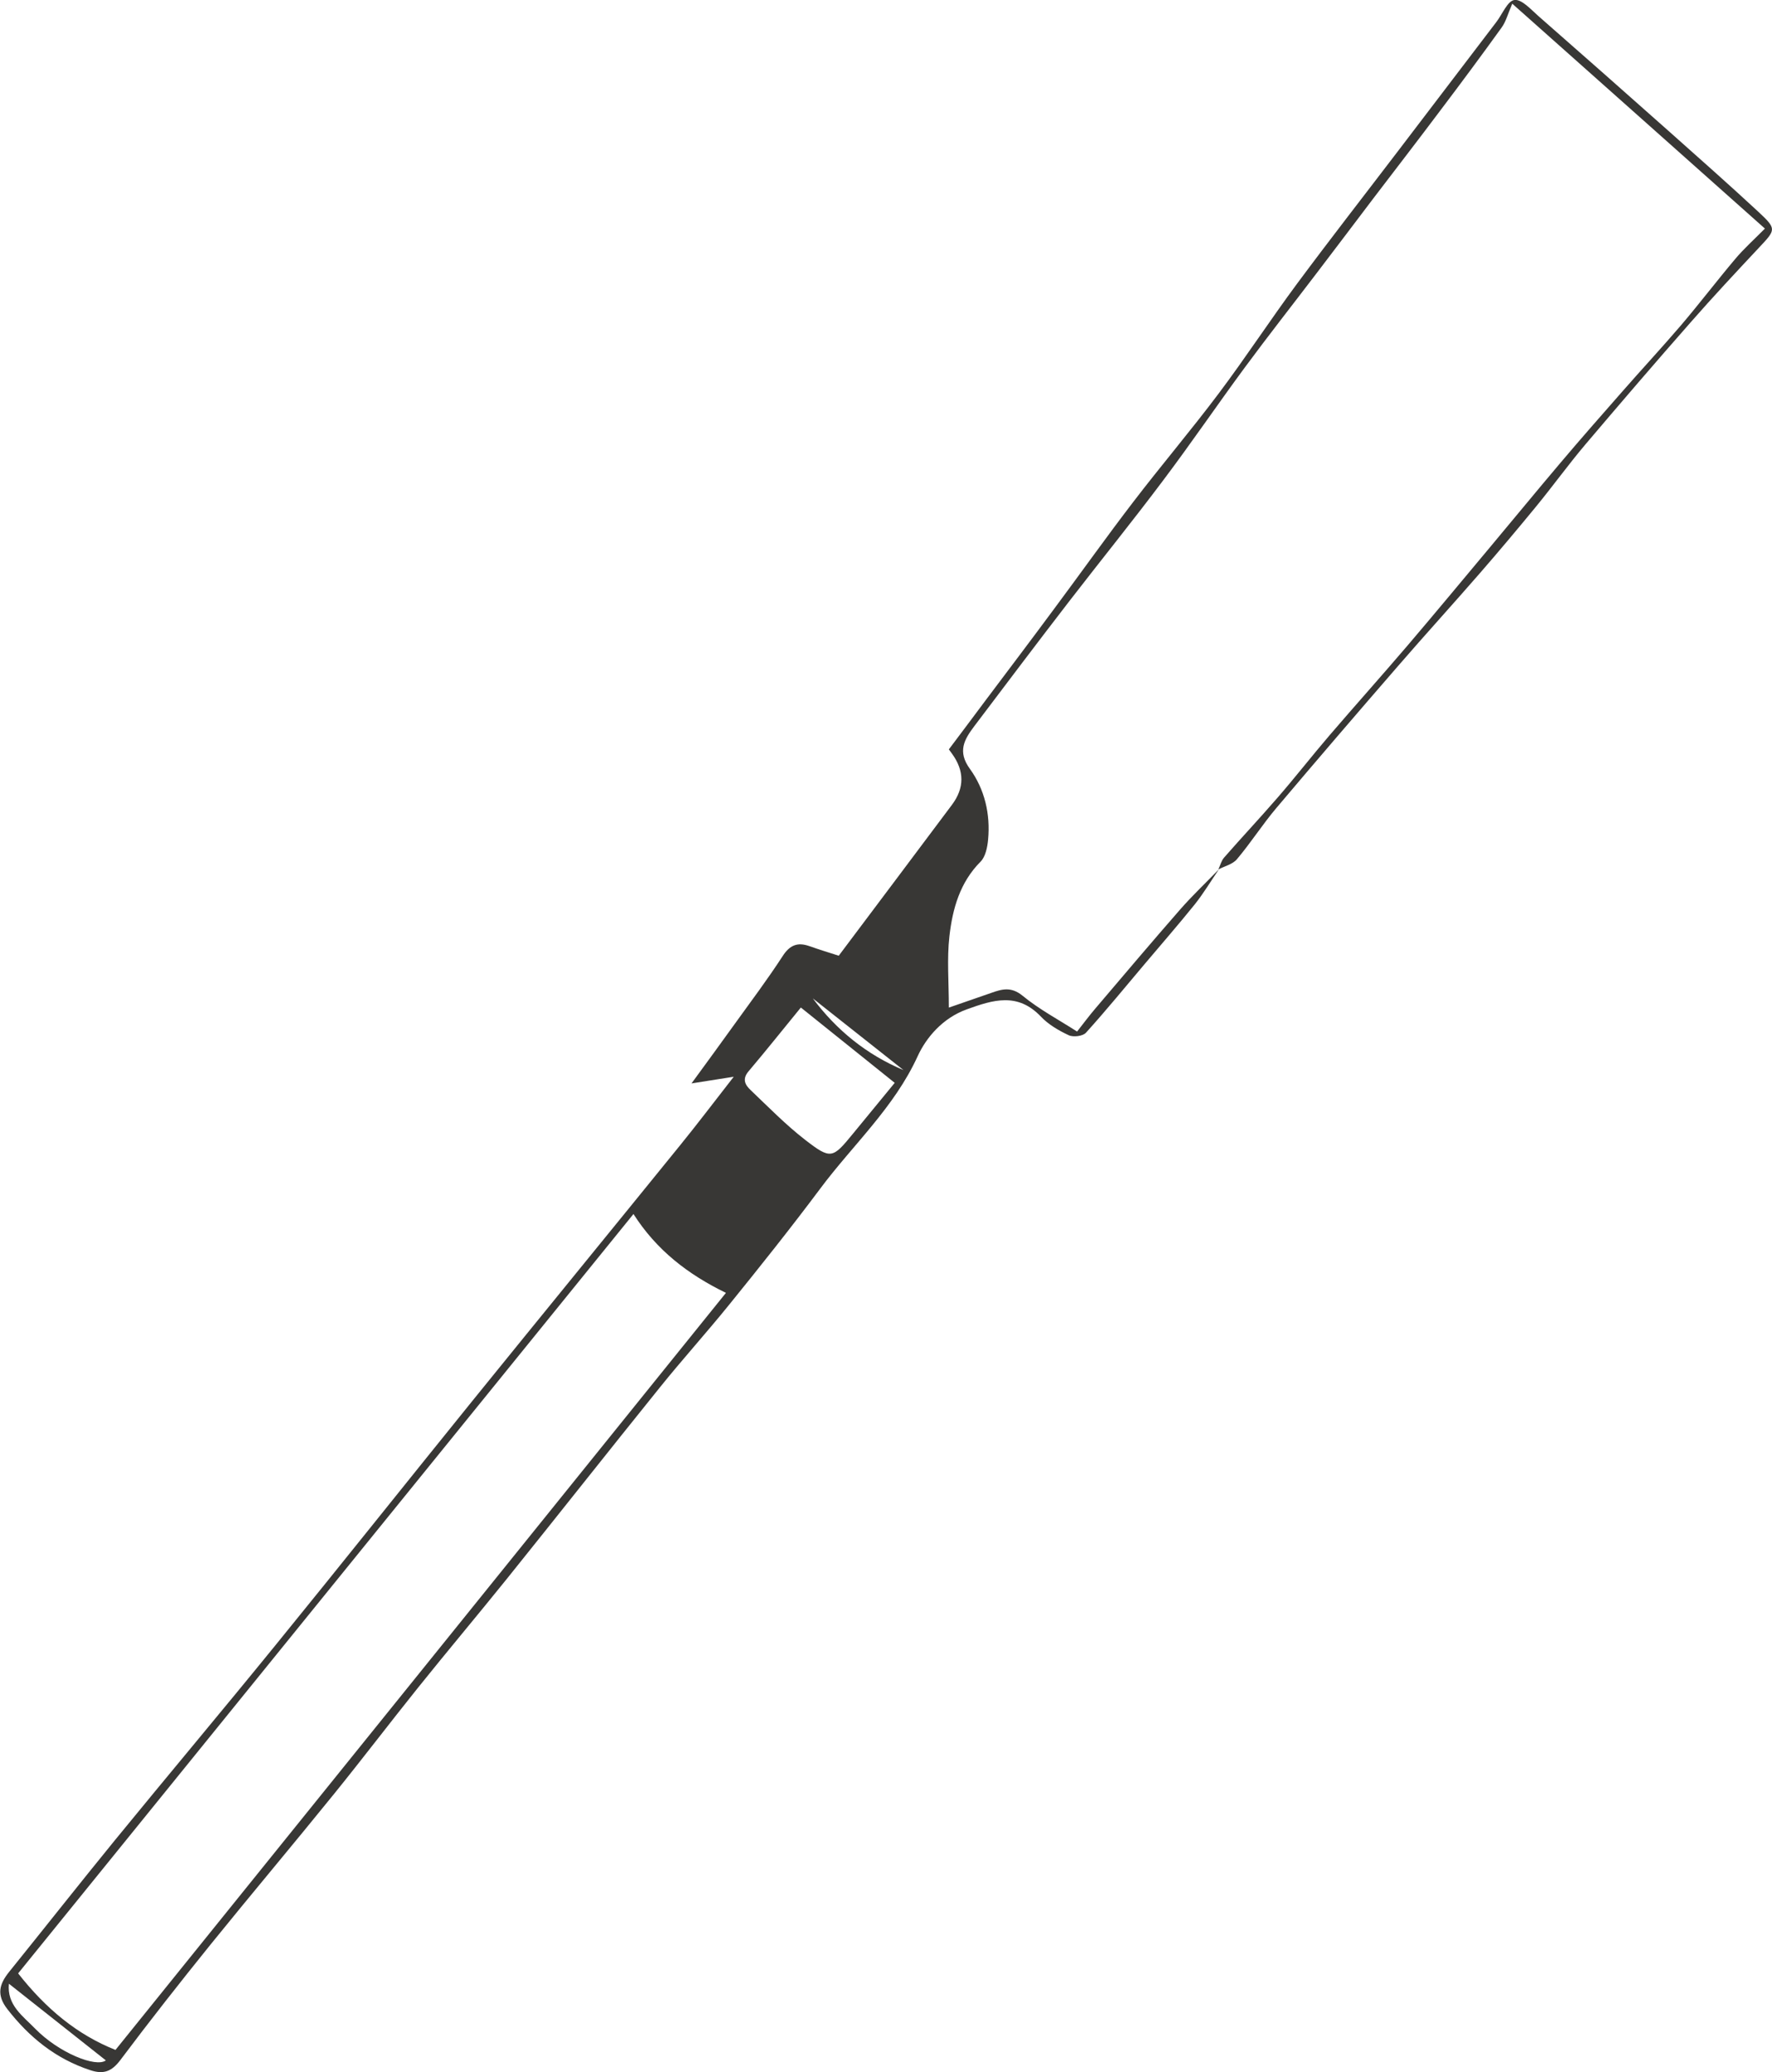 <svg xmlns="http://www.w3.org/2000/svg" id="_&#x30EC;&#x30A4;&#x30E4;&#x30FC;_2" data-name="&#x30EC;&#x30A4;&#x30E4;&#x30FC; 2" viewBox="0 0 125.05 146.21"><defs><style>      .cls-1 {        fill: #383735;      }    </style></defs><g id="_&#x30EC;&#x30A4;&#x30E4;&#x30FC;_1-2" data-name="&#x30EC;&#x30A4;&#x30E4;&#x30FC; 1"><path class="cls-1" d="M86.02,61.34c-.56.82-1.08,1.69-1.7,2.47-1.16,1.44-2.38,2.84-3.57,4.25-1.36,1.61-2.7,3.25-4.11,4.81-.22.25-.9.33-1.22.18-.71-.33-1.44-.76-1.97-1.32-1.64-1.72-3.37-1.18-5.24-.5-1.68.61-2.84,1.97-3.45,3.3-1.66,3.63-4.57,6.25-6.88,9.35-2.07,2.77-4.23,5.48-6.41,8.17-1.6,1.98-3.31,3.87-4.91,5.86-3.62,4.49-7.19,9.02-10.8,13.51-2.07,2.57-4.19,5.09-6.26,7.67-1.99,2.48-3.92,5.02-5.92,7.49-2.88,3.56-5.83,7.06-8.71,10.62-2.17,2.69-4.31,5.41-6.38,8.17-.61.81-1.19,1.02-2.12.71-2.43-.8-4.3-2.31-5.86-4.32-.77-1-.56-1.75.13-2.61,2.5-3.1,4.96-6.22,7.47-9.3,3.75-4.59,7.56-9.12,11.3-13.72,4.67-5.74,9.27-11.52,13.92-17.27,4.88-6.03,9.79-12.03,14.67-18.05,1.22-1.5,2.39-3.05,3.78-4.83-1.09.17-1.91.3-2.98.47,1.13-1.55,2.1-2.87,3.06-4.21,1.14-1.58,2.31-3.14,3.37-4.77.5-.78,1.05-1,1.88-.71.71.25,1.42.47,2.08.68,2.71-3.61,5.35-7.12,7.99-10.65q1.33-1.78,0-3.61c-.05-.06-.09-.13-.22-.3.85-1.13,1.73-2.3,2.6-3.47,1.61-2.14,3.22-4.27,4.81-6.42,1.87-2.51,3.68-5.06,5.58-7.54,1.98-2.59,4.09-5.07,6.05-7.68,1.91-2.54,3.65-5.21,5.54-7.76,2.33-3.14,4.74-6.23,7.11-9.34,2.32-3.04,4.63-6.08,6.95-9.12.42-.55.79-1.49,1.27-1.55.51-.07,1.16.66,1.68,1.12,3.08,2.7,6.15,5.41,9.21,8.13,2.11,1.88,4.23,3.75,6.3,5.67,1.34,1.25,1.28,1.27.05,2.58-1.61,1.72-3.22,3.44-4.77,5.21-2.51,2.85-4.98,5.73-7.44,8.63-1.22,1.44-2.32,2.97-3.52,4.43-1.29,1.57-2.6,3.13-3.93,4.66-1.92,2.21-3.89,4.37-5.81,6.59-2.88,3.32-5.74,6.65-8.57,10-.98,1.16-1.8,2.45-2.78,3.61-.3.36-.87.49-1.31.72.13-.28.21-.61.4-.83,1.23-1.41,2.52-2.78,3.74-4.19,1.27-1.46,2.46-2.99,3.72-4.46,1.82-2.12,3.69-4.21,5.5-6.33,1.96-2.3,3.89-4.63,5.83-6.95,1.65-1.97,3.28-3.96,4.95-5.93,1.42-1.68,2.87-3.33,4.32-4.98,1.39-1.59,2.83-3.14,4.2-4.74,1.3-1.53,2.52-3.13,3.81-4.66.61-.73,1.33-1.37,2.1-2.15-5.98-5.32-11.81-10.52-17.83-15.87-.31.72-.44,1.25-.74,1.67-1.41,1.96-2.85,3.9-4.31,5.83-1.56,2.08-3.15,4.14-4.73,6.21-1.35,1.78-2.69,3.56-4.05,5.34-1.69,2.22-3.42,4.42-5.08,6.67-1.93,2.62-3.76,5.31-5.72,7.91-2.16,2.88-4.42,5.67-6.62,8.52-2.26,2.93-4.49,5.89-6.72,8.84-.7.93-1.2,1.78-.3,3.01,1.04,1.44,1.45,3.19,1.28,4.99-.05.53-.18,1.19-.52,1.54-1.47,1.47-1.99,3.34-2.21,5.28-.18,1.59-.04,3.21-.04,5.03,1.21-.42,2.11-.73,3-1.04.76-.27,1.4-.45,2.2.2,1.18.97,2.56,1.7,3.85,2.53.48-.61.88-1.15,1.31-1.65,1.98-2.33,3.96-4.67,5.97-6.97.86-.98,1.8-1.87,2.71-2.81ZM44.7,85.67c-14.52,17.92-28.97,35.74-43.42,53.58,1.95,2.48,4.15,4.32,6.87,5.4,14.41-17.86,28.72-35.61,43.08-53.42-2.71-1.32-4.91-3.03-6.53-5.57ZM56.52,71.09c-1.18,1.44-2.41,2.99-3.69,4.5-.48.56-.24.97.14,1.33,1.26,1.2,2.49,2.46,3.86,3.52,1.81,1.4,1.93,1.31,3.37-.45,1.02-1.24,2.04-2.48,2.94-3.58-2.24-1.8-4.36-3.5-6.63-5.32ZM.63,139.97c-.16,1.52,1,2.3,1.84,3.17,1.69,1.73,4.31,2.77,5,2.25-2.18-1.72-4.39-3.47-6.84-5.41ZM57.36,70.45c1.68,2.25,3.8,3.97,6.4,5.06-2.13-1.69-4.27-3.38-6.4-5.06Z"></path></g></svg>